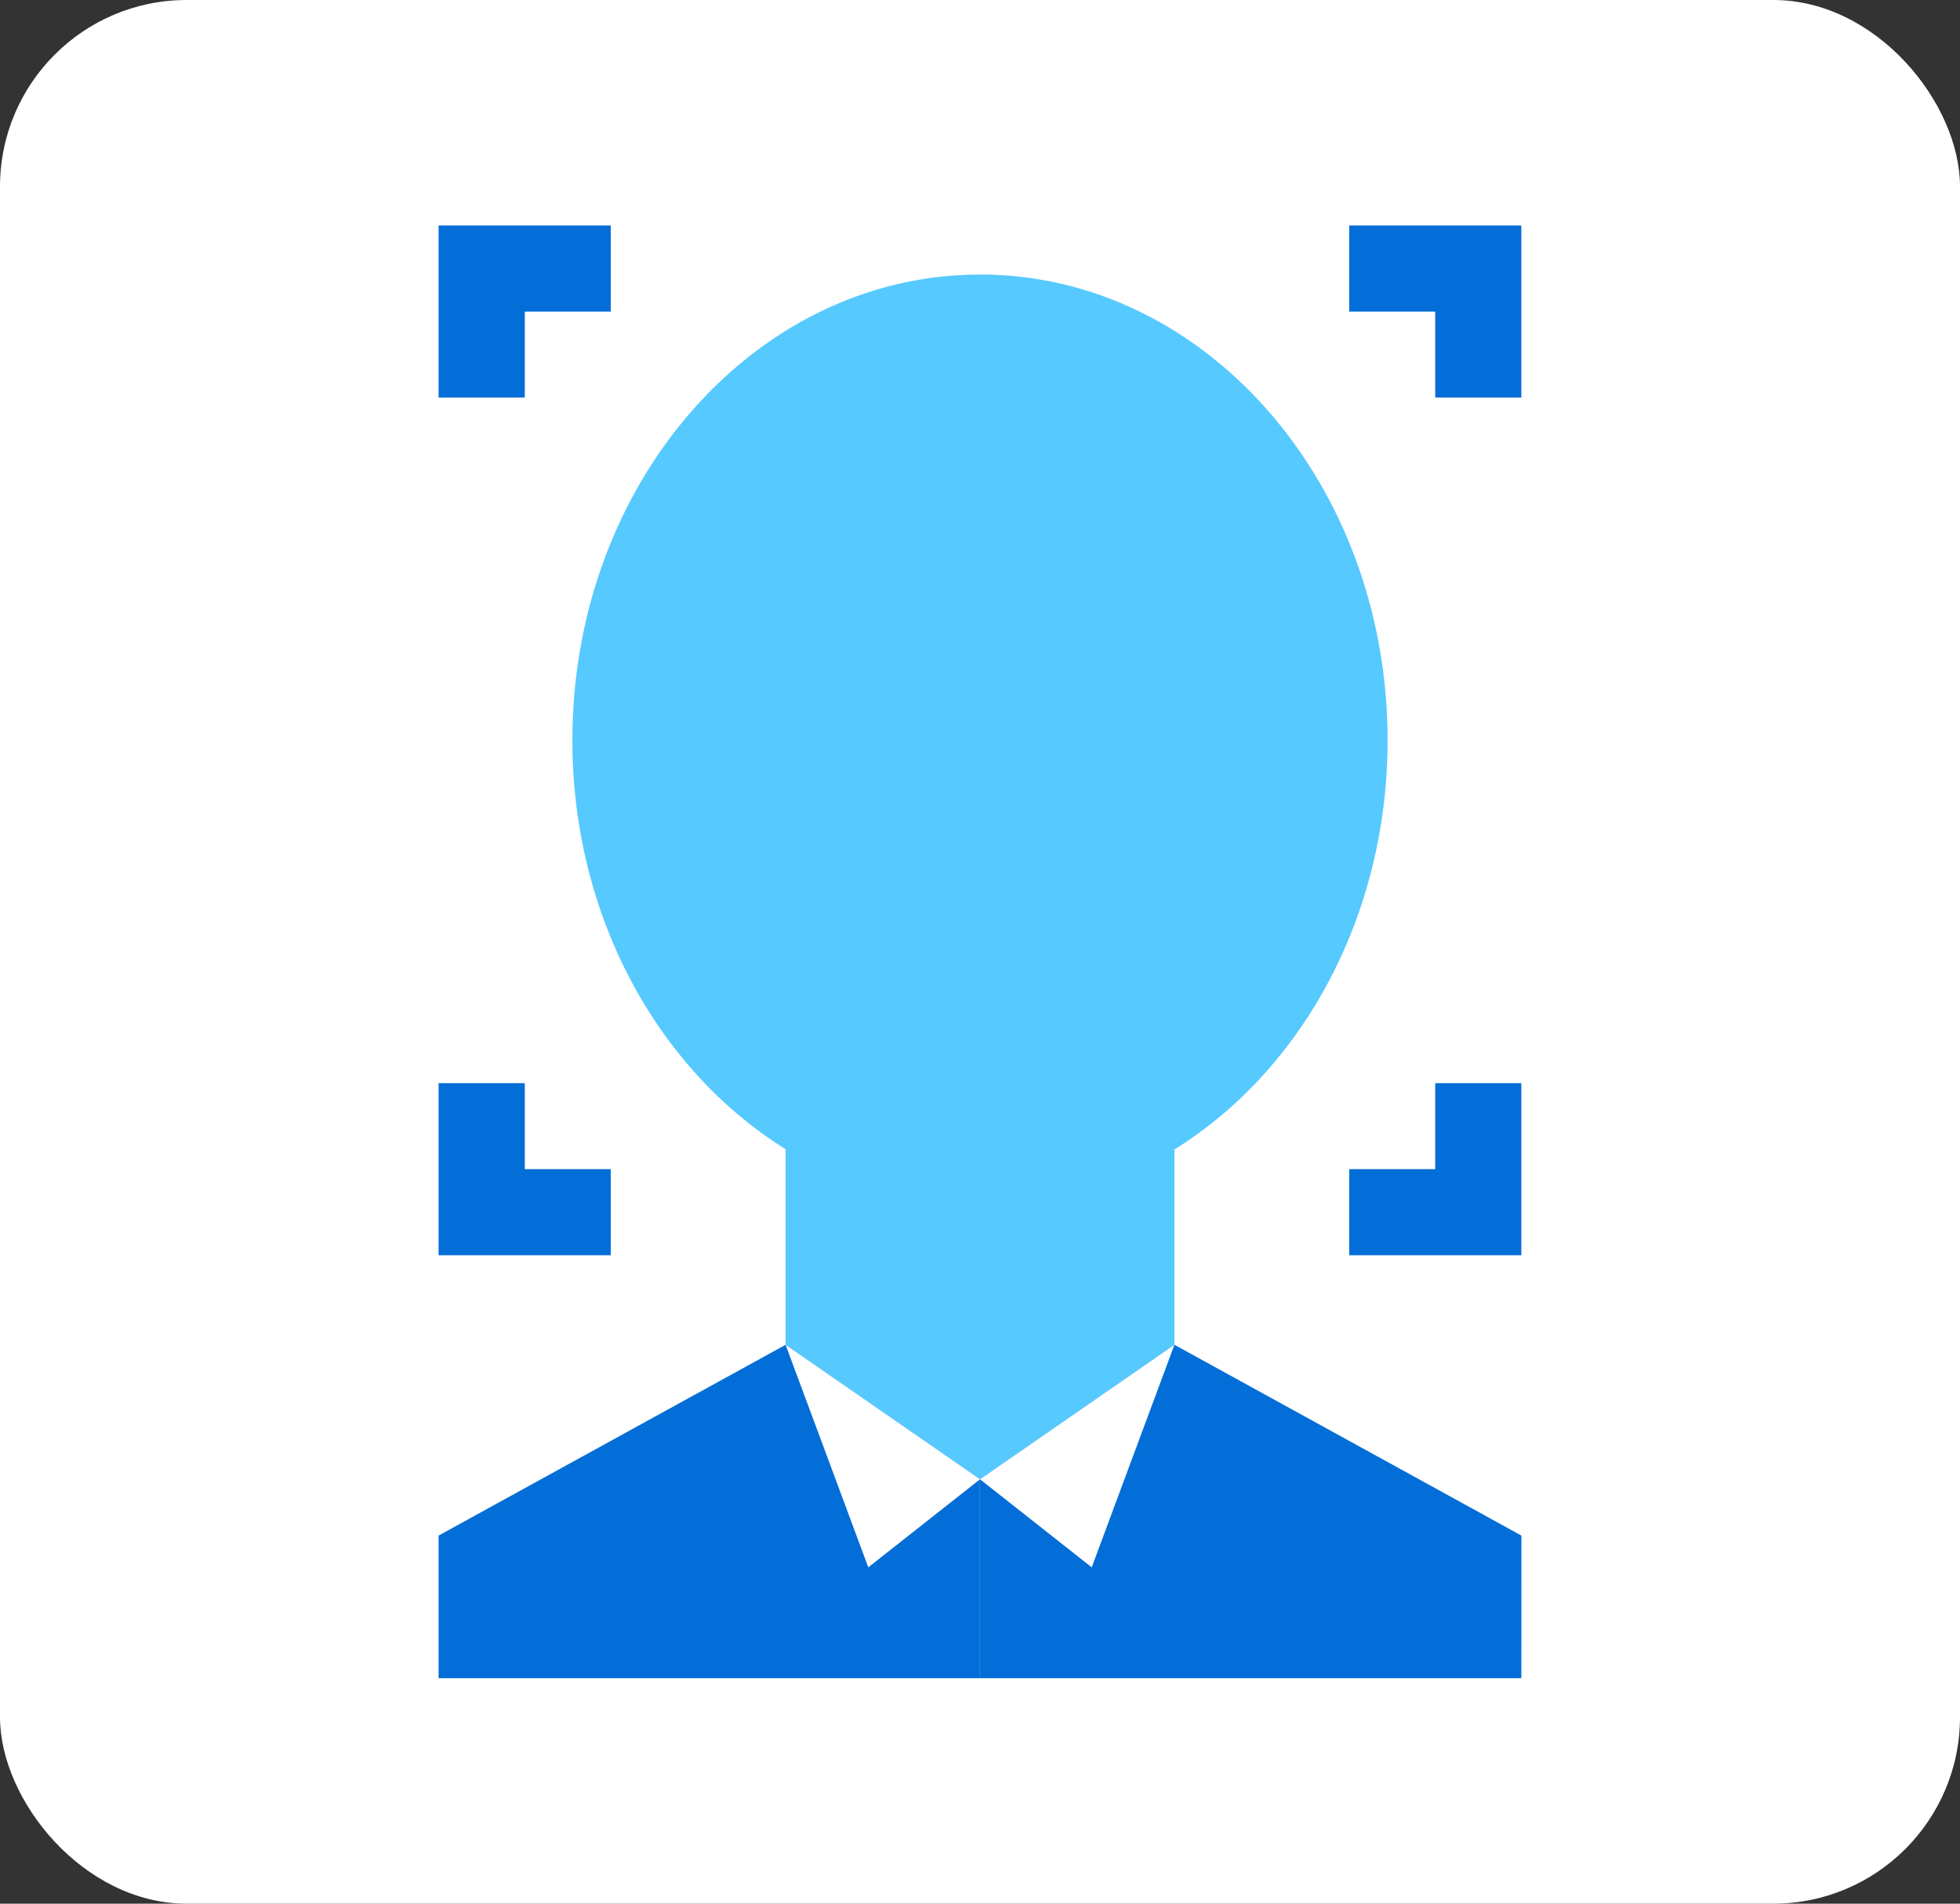 <svg xmlns="http://www.w3.org/2000/svg" width="105" height="102"><rect width="100%" height="100%" fill="#333333" stroke="none"/><defs><clipPath id="a"><path fill="none" d="M0 0h58.01v77.84H0z" data-name="長方形 430"/></clipPath><clipPath id="b"><path fill="none" d="M0 0h43.667v49.912H0z" data-name="長方形 428"/></clipPath></defs><g data-name="グループ 13554" transform="translate(-482 -6240.001)"><rect width="105" height="102" fill="#fff" data-name="長方形 14067" rx="10" transform="translate(482 6240.001)"/><g clip-path="url(#a)" data-name="グループ 915" transform="translate(505.495 6252.081)"><path fill="#56c9ff" d="m39.421 59.975-10.416 7.208-10.415-7.208V48.688h20.831Z" data-name="パス 56"/><g data-name="グループ 914"><g clip-path="url(#a)" data-name="グループ 913" transform="translate(0 -.001)"><path fill="#56c9ff" d="M29.005 2.635C16.946 2.635 7.17 13.808 7.17 27.587c0 9.883 5.039 18.4 12.327 22.44a19.31 19.31 0 0 0 19.674-.365c6.935-4.175 11.667-12.487 11.667-22.075 0-13.783-9.776-24.956-21.835-24.956" data-name="パス 57"/><g data-name="グループ 912" opacity=".2" style="mix-blend-mode:screen;isolation:isolate"><g data-name="グループ 911"><g clip-path="url(#b)" data-name="グループ 910" transform="translate(7.171 2.634)"><path fill="#56c9ff" d="M21.835.001C9.776.001 0 11.174 0 24.953c0 9.883 5.039 18.4 12.327 22.44a19.31 19.31 0 0 0 19.674-.365c6.935-4.175 11.667-12.487 11.667-22.075 0-13.783-9.776-24.956-21.835-24.956" data-name="パス 58"/></g></g></g><path fill="#046ed8" d="m0 70.199 18.591-10.224L29 67.183V77.84H0Z" data-name="パス 59"/><path fill="#046ed8" d="M58.01 70.199 39.42 59.975l-10.414 7.207V77.84h29Z" data-name="パス 60"/><path fill="#fff" d="M18.59 59.975 23.021 71.9l5.984-4.717Z" data-name="パス 61"/><path fill="#fff" d="M39.42 59.975 34.99 71.9l-5.984-4.717Z" data-name="パス 62"/><path fill="#046ed8" d="M57.998.012V.001h-9.212v4.617h4.606v4.606h4.613V.012Z" data-name="パス 63"/><path fill="#046ed8" d="M57.998 55.169v.011h-9.212v-4.616h4.606v-4.606h4.613v9.211Z" data-name="パス 64"/><path fill="#046ed8" d="M.011.012V.001h9.213v4.617H4.618v4.606H0V.012Z" data-name="パス 65"/><path fill="#046ed8" d="M.011 55.169v.011h9.213v-4.616H4.618v-4.606H0v9.211Z" data-name="パス 66"/></g></g></g></g></svg>